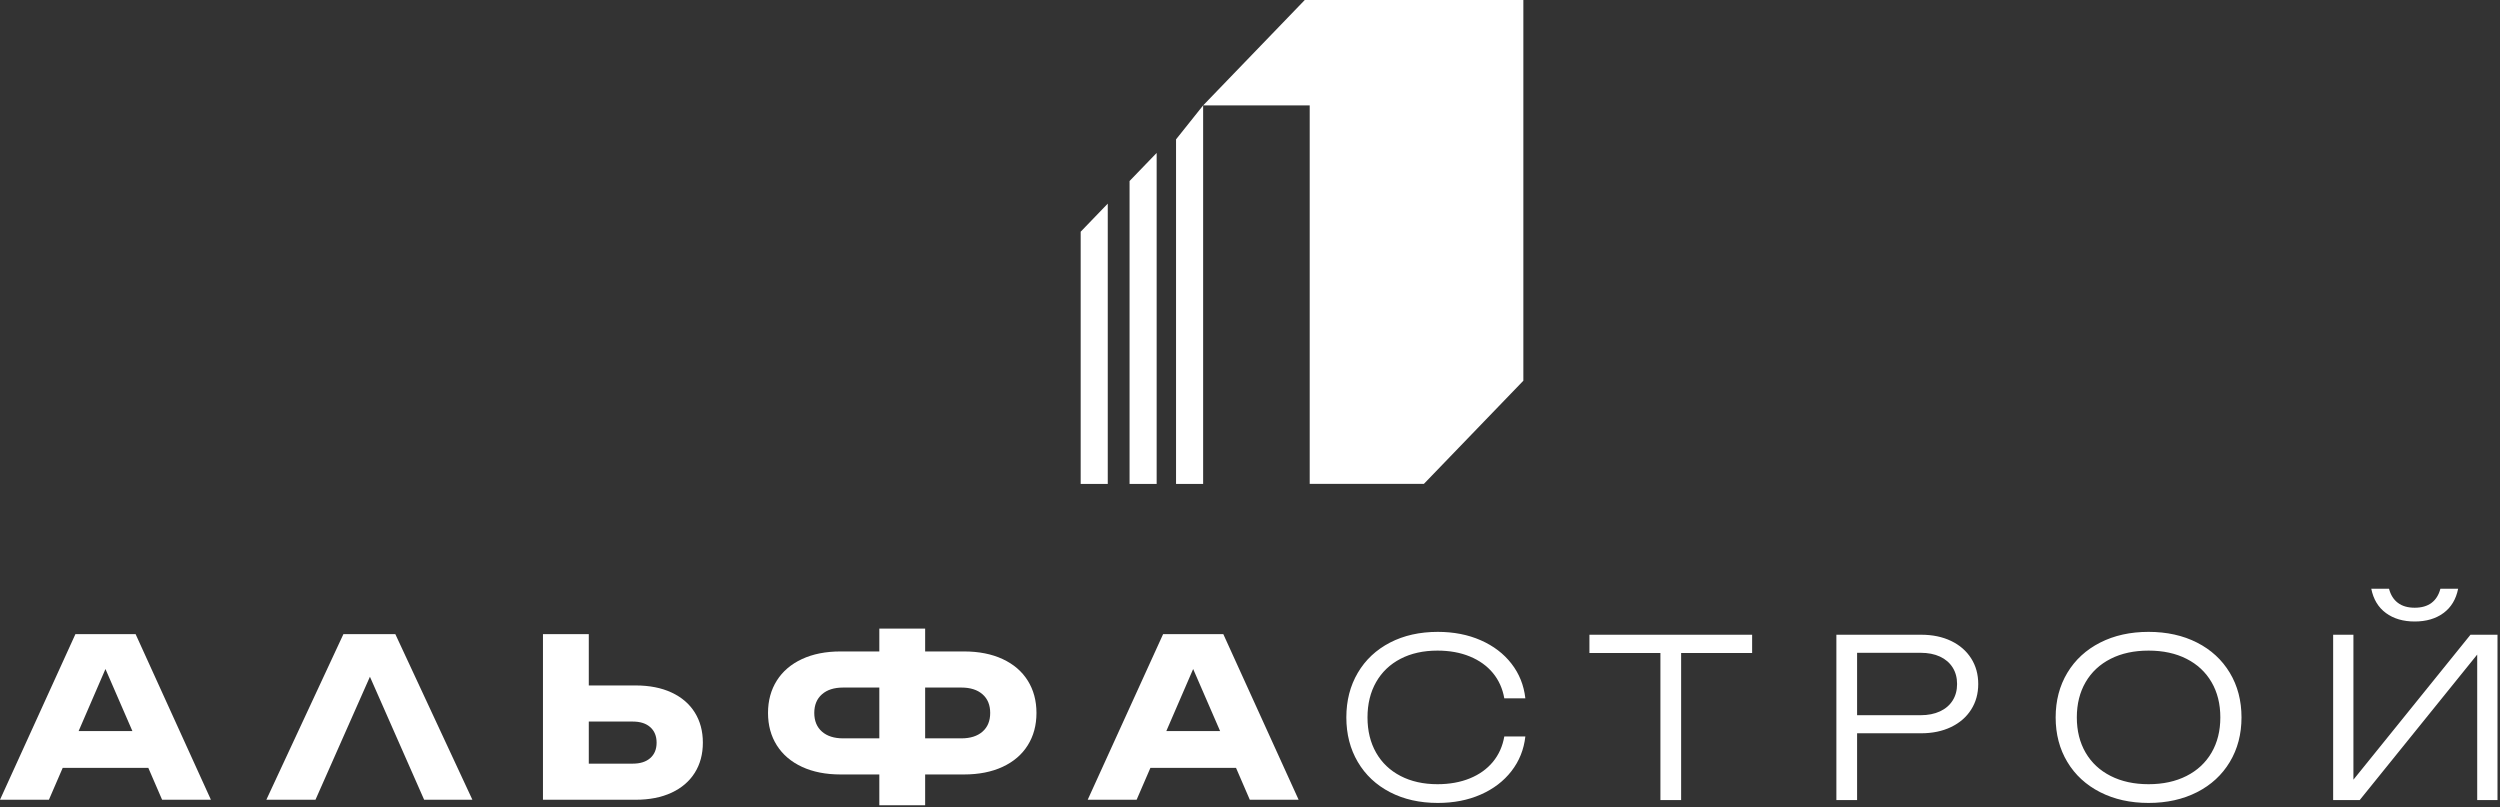 <?xml version="1.0" encoding="UTF-8"?> <svg xmlns="http://www.w3.org/2000/svg" width="864" height="279" viewBox="0 0 864 279" fill="none"><rect x="0" y="0" width="864" height="279" fill="#333333" stroke="none"/><g clip-path="url(#clip0_111_3)"><path d="M72.893 276.394H56.023L51.254 265.364H21.675L16.906 276.394H-0L26.065 219.149H46.863L72.893 276.394H72.893ZM36.446 231.208L27.172 252.655H45.757L36.446 231.208Z" fill="white"></path><path d="M127.847 233.878L146.583 276.394H163.26L136.623 219.149H118.687L92.05 276.394H109.029L127.847 233.878Z" fill="white"></path><path d="M219.668 236.892C224.452 236.892 228.6 237.706 232.098 239.339C235.596 240.966 238.267 243.267 240.124 246.244C241.98 249.221 242.909 252.692 242.909 256.661C242.909 260.631 241.98 264.092 240.124 267.055C238.267 270.019 235.597 272.324 232.098 273.951C228.6 275.58 224.452 276.394 219.668 276.394H187.648V219.149H203.485V236.892H219.668V236.892ZM218.713 263.914C221.283 263.914 223.295 263.265 224.745 261.979C226.194 260.694 226.921 258.929 226.921 256.661C226.921 254.398 226.194 252.619 224.745 251.32C223.295 250.021 221.283 249.372 218.713 249.372H203.485V263.914H218.713Z" fill="white"></path><path d="M333.166 225.139C338.279 225.139 342.733 226.017 346.51 227.773C350.288 229.529 353.178 232.008 355.185 235.214C357.198 238.419 358.204 242.147 358.204 246.394C358.204 250.648 357.198 254.375 355.185 257.58C353.178 260.786 350.288 263.264 346.51 265.02C342.733 266.776 338.279 267.654 333.166 267.654H319.731V278.301H303.895V267.654H290.5C285.383 267.654 280.942 266.776 277.165 265.02C273.388 263.265 270.489 260.786 268.463 257.58C266.441 254.375 265.426 250.647 265.426 246.394C265.426 242.146 266.441 238.419 268.463 235.214C270.489 232.008 273.388 229.53 277.165 227.773C280.942 226.017 285.383 225.139 290.5 225.139H303.895V217.237H319.731V225.139H333.166ZM303.894 255.175V237.619H291.378C288.273 237.619 285.84 238.396 284.074 239.947C282.305 241.497 281.413 243.651 281.413 246.394C281.413 249.143 282.305 251.293 284.074 252.847C285.84 254.397 288.273 255.175 291.378 255.175H303.894ZM332.252 255.175C335.352 255.175 337.794 254.397 339.564 252.847C341.333 251.293 342.212 249.143 342.212 246.394C342.212 243.651 341.334 241.497 339.564 239.947C337.794 238.396 335.352 237.619 332.252 237.619H319.73V255.175H332.252Z" fill="white"></path><path d="M448.803 276.394H431.933L427.164 265.364H397.586L392.816 276.394H375.909L401.975 219.149H422.773L448.803 276.394H448.803ZM412.356 231.208L403.082 252.655H421.667L412.356 231.208Z" fill="white"></path><path d="M527.161 254.527C526.655 259.046 525.052 263.03 522.359 266.5C519.671 269.965 516.128 272.671 511.732 274.602C507.341 276.534 502.397 277.497 496.915 277.497C490.666 277.497 485.156 276.25 480.382 273.776C475.607 271.298 471.895 267.82 469.257 263.337C466.614 258.854 465.295 253.723 465.295 247.935C465.295 242.143 466.614 237.003 469.257 232.52C471.895 228.037 475.607 224.559 480.382 222.08C485.156 219.606 490.666 218.374 496.915 218.374C502.398 218.374 507.341 219.337 511.732 221.268C516.128 223.199 519.67 225.892 522.359 229.357C525.052 232.822 526.655 236.825 527.161 241.344H519.885C519.301 237.993 517.991 235.072 515.951 232.593C513.906 230.119 511.239 228.215 507.962 226.869C504.685 225.522 500.965 224.851 496.801 224.851C491.922 224.851 487.667 225.787 484.024 227.681C480.382 229.571 477.561 232.264 475.58 235.742C473.599 239.225 472.608 243.288 472.608 247.935C472.608 252.582 473.599 256.645 475.58 260.123C477.561 263.606 480.382 266.285 484.024 268.175C487.667 270.069 491.922 271.019 496.801 271.019C500.964 271.019 504.685 270.348 507.962 269.015C511.239 267.682 513.906 265.774 515.951 263.3C517.991 260.821 519.301 257.904 519.885 254.526H527.161V254.527ZM549.305 219.364H605.534V225.686H580.998V276.506H573.84V225.686H549.305V219.364ZM663.945 219.364C667.857 219.364 671.313 220.076 674.294 221.51C677.279 222.943 679.589 224.951 681.228 227.526C682.867 230.105 683.679 233.063 683.679 236.391C683.679 239.719 682.867 242.663 681.228 245.242C679.589 247.821 677.279 249.825 674.294 251.263C671.313 252.696 667.857 253.422 663.945 253.422H641.811V276.506H634.653V219.364H663.945ZM663.795 247.173C666.333 247.173 668.556 246.73 670.45 245.853C672.34 244.977 673.801 243.731 674.827 242.105C675.859 240.481 676.366 238.577 676.366 236.39C676.366 234.208 675.859 232.301 674.827 230.675C673.801 229.05 672.34 227.795 670.45 226.918C668.556 226.042 666.333 225.608 663.795 225.608H641.811V247.172H663.795V247.173ZM742.546 277.496C736.251 277.496 730.673 276.25 725.812 273.776C720.95 271.297 717.166 267.819 714.473 263.337C711.78 258.854 710.433 253.723 710.433 247.935C710.433 242.142 711.78 237.002 714.473 232.519C717.166 228.037 720.95 224.558 725.812 222.08C730.673 219.606 736.251 218.373 742.546 218.373C748.846 218.373 754.433 219.606 759.299 222.08C764.161 224.558 767.931 228.037 770.624 232.519C773.317 237.002 774.664 242.142 774.664 247.935C774.664 253.723 773.317 258.854 770.624 263.337C767.931 267.819 764.161 271.297 759.299 273.776C754.433 276.25 748.846 277.496 742.546 277.496ZM742.546 271.019C747.549 271.019 751.918 270.069 755.652 268.175C759.386 266.285 762.271 263.606 764.302 260.123C766.333 256.645 767.347 252.582 767.347 247.935C767.347 243.288 766.333 239.225 764.302 235.742C762.271 232.264 759.386 229.571 755.652 227.681C751.918 225.787 747.549 224.851 742.546 224.851C737.543 224.851 733.175 225.787 729.445 227.681C725.711 229.571 722.826 232.264 720.795 235.742C718.764 239.225 717.75 243.288 717.75 247.935C717.75 252.582 718.764 256.645 720.795 260.123C722.826 263.606 725.711 266.285 729.445 268.175C733.174 270.069 737.543 271.019 742.546 271.019ZM813.342 269.458L853.799 219.364H863.134V276.506H856.123V226.22L815.514 276.506H806.335V219.364H813.342V269.458ZM825.648 203.478C826.205 205.61 827.232 207.235 828.72 208.353C830.204 209.471 832.135 210.029 834.522 210.029C836.91 210.029 838.854 209.471 840.337 208.353C841.826 207.235 842.839 205.61 843.4 203.478H849.531C848.796 207.135 847.107 209.928 844.464 211.868C841.826 213.813 838.512 214.79 834.522 214.79C830.537 214.79 827.223 213.813 824.58 211.868C821.937 209.928 820.248 207.135 819.513 203.478H825.648Z" fill="white"></path><path fill-rule="evenodd" clip-rule="evenodd" d="M526.471 36.43V0H450.929L415.804 36.43H452.633V167.228H492.095L526.471 131.575V36.43Z" fill="white"></path><path fill-rule="evenodd" clip-rule="evenodd" d="M415.803 36.429L406.441 48.164V167.242H415.803V36.429Z" fill="white"></path><path fill-rule="evenodd" clip-rule="evenodd" d="M390.377 62.559V167.242H399.739V52.851L390.377 62.559Z" fill="white"></path><path fill-rule="evenodd" clip-rule="evenodd" d="M373.481 80.081V167.242H382.843V70.372L373.481 80.081Z" fill="white"></path></g><defs><clipPath id="clip0_111_3"><rect width="863.134" height="278.301" fill="white"></rect></clipPath></defs></svg> 